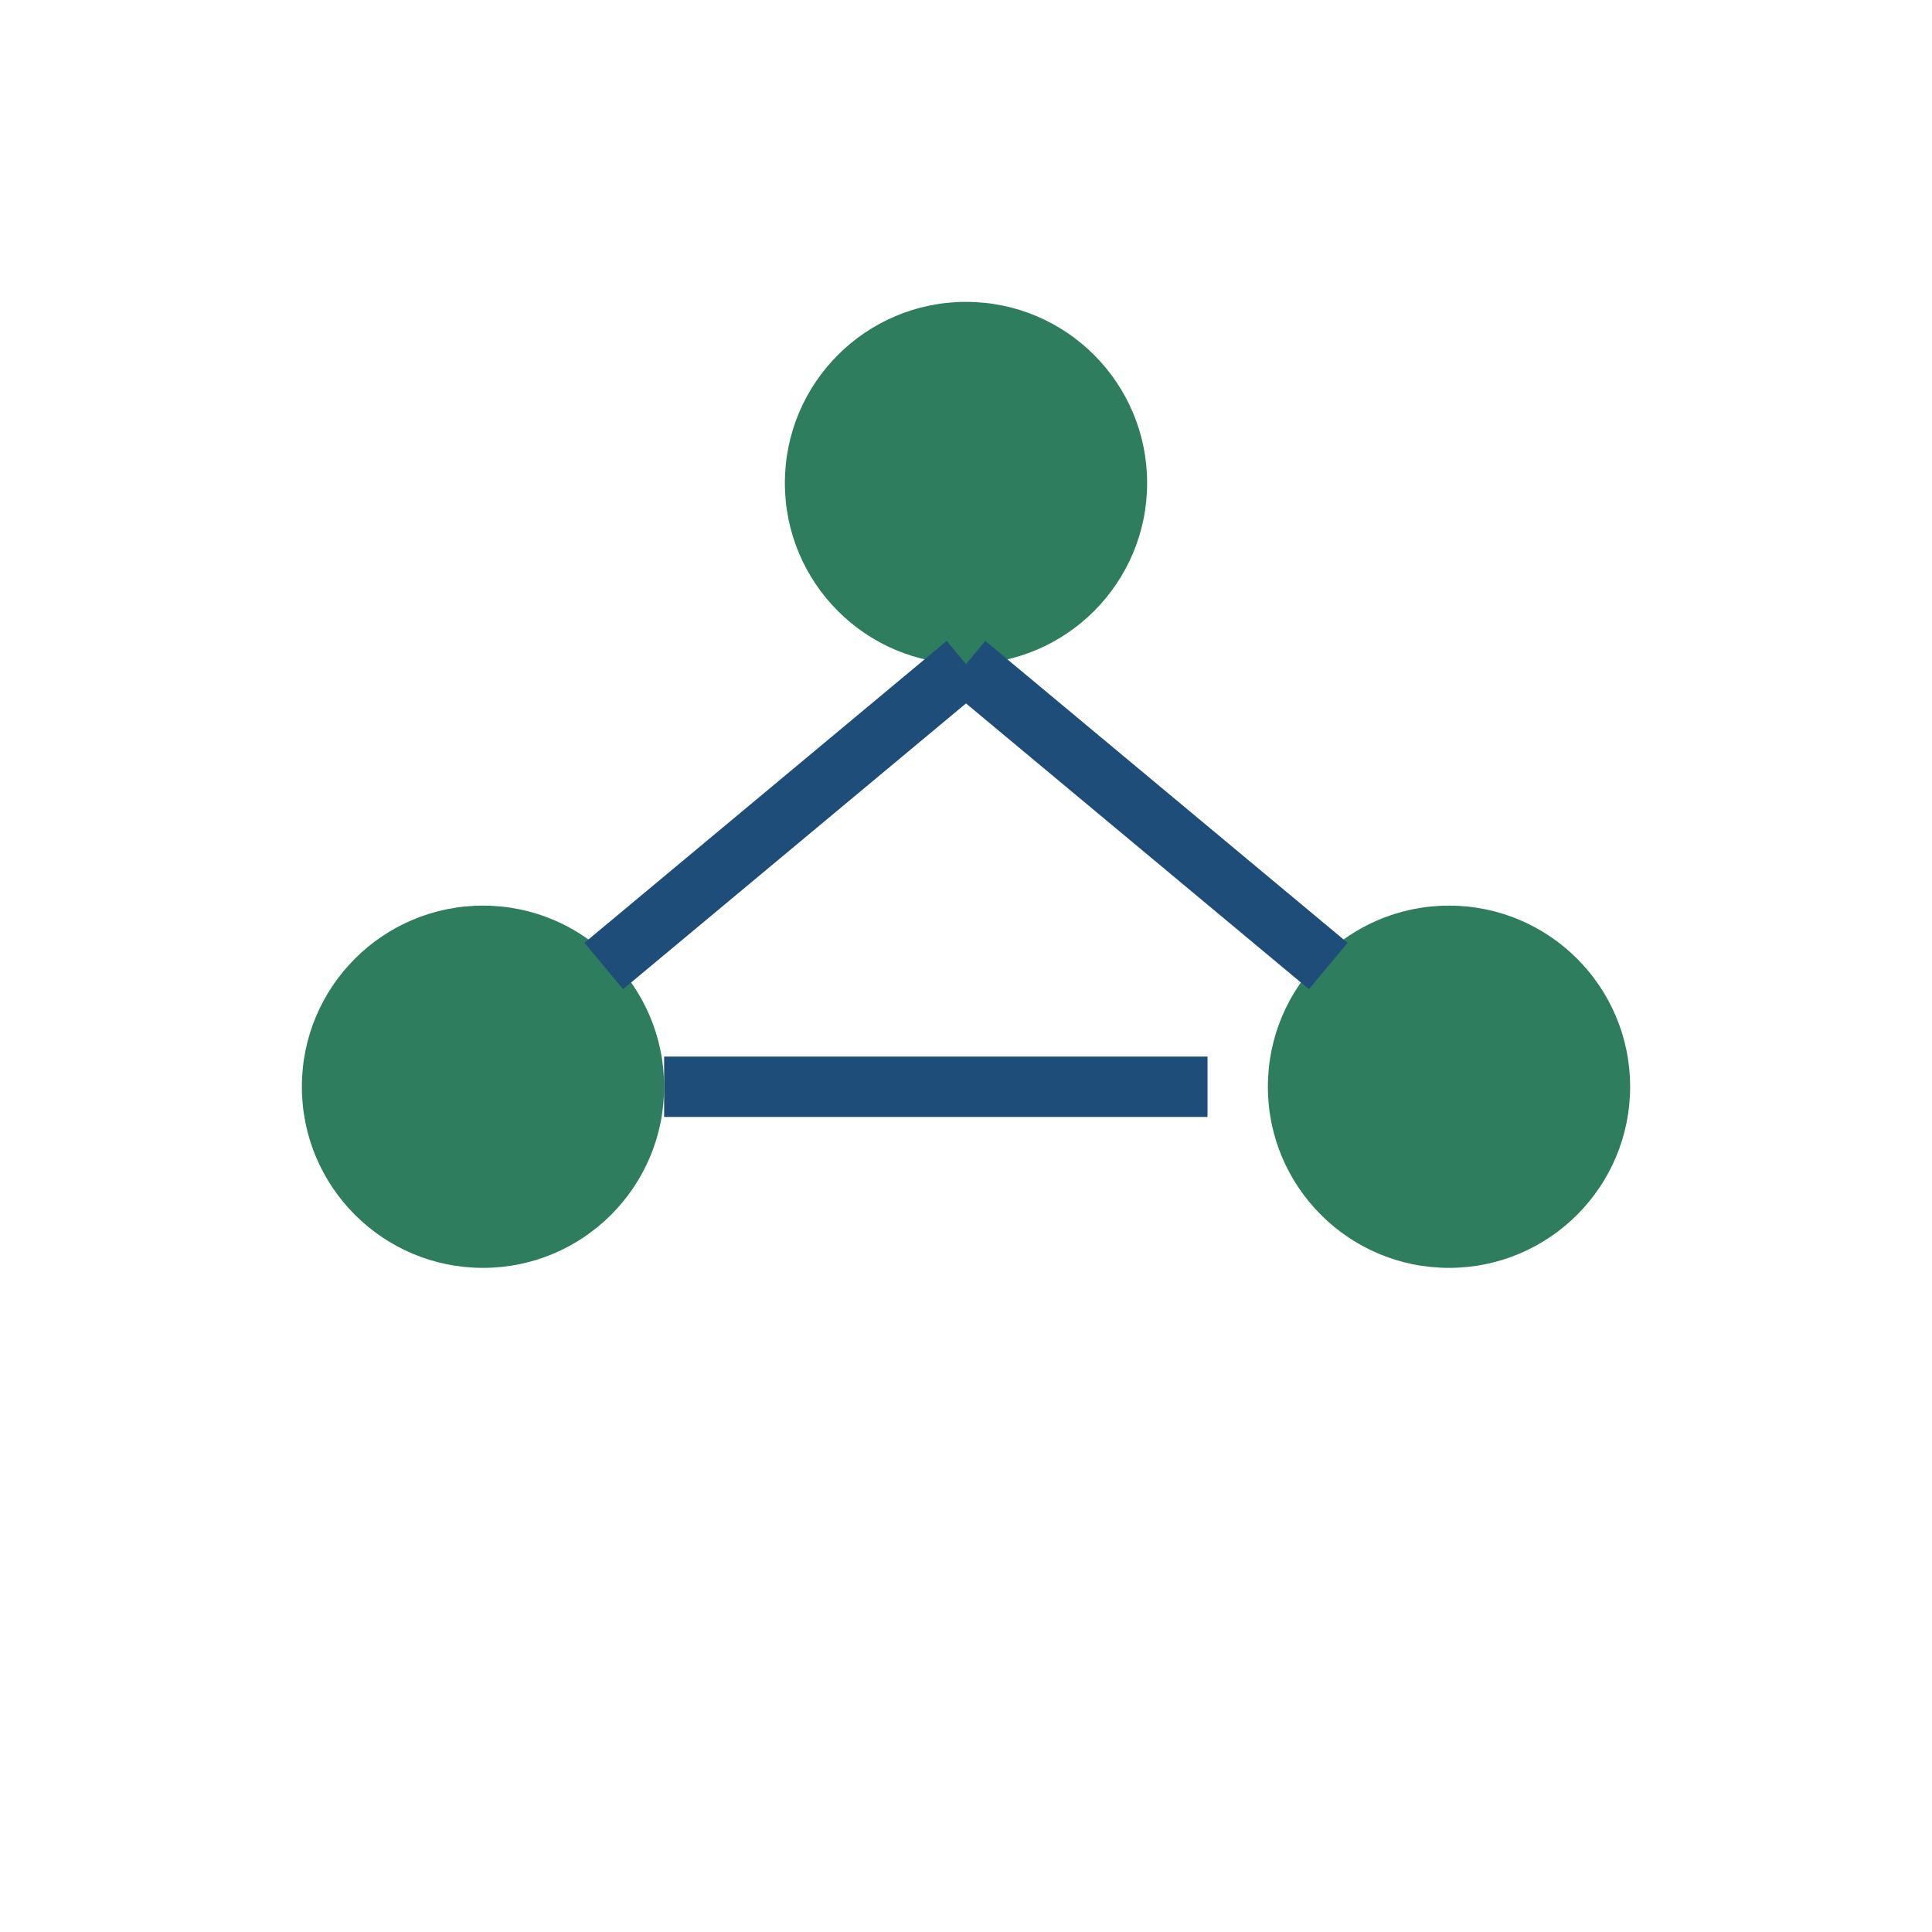 <?xml version="1.0" encoding="UTF-8"?>
<svg xmlns="http://www.w3.org/2000/svg" width="32" height="32" viewBox="0 0 32 32"><circle cx="8" cy="18" r="3" fill="#2F7D5F"/><circle cx="16" cy="8" r="3" fill="#2F7D5F"/><circle cx="24" cy="18" r="3" fill="#2F7D5F"/><path d="M11 18h9M16 11l6 5M16 11l-6 5" fill="none" stroke="#1E4D7A"/></svg>
